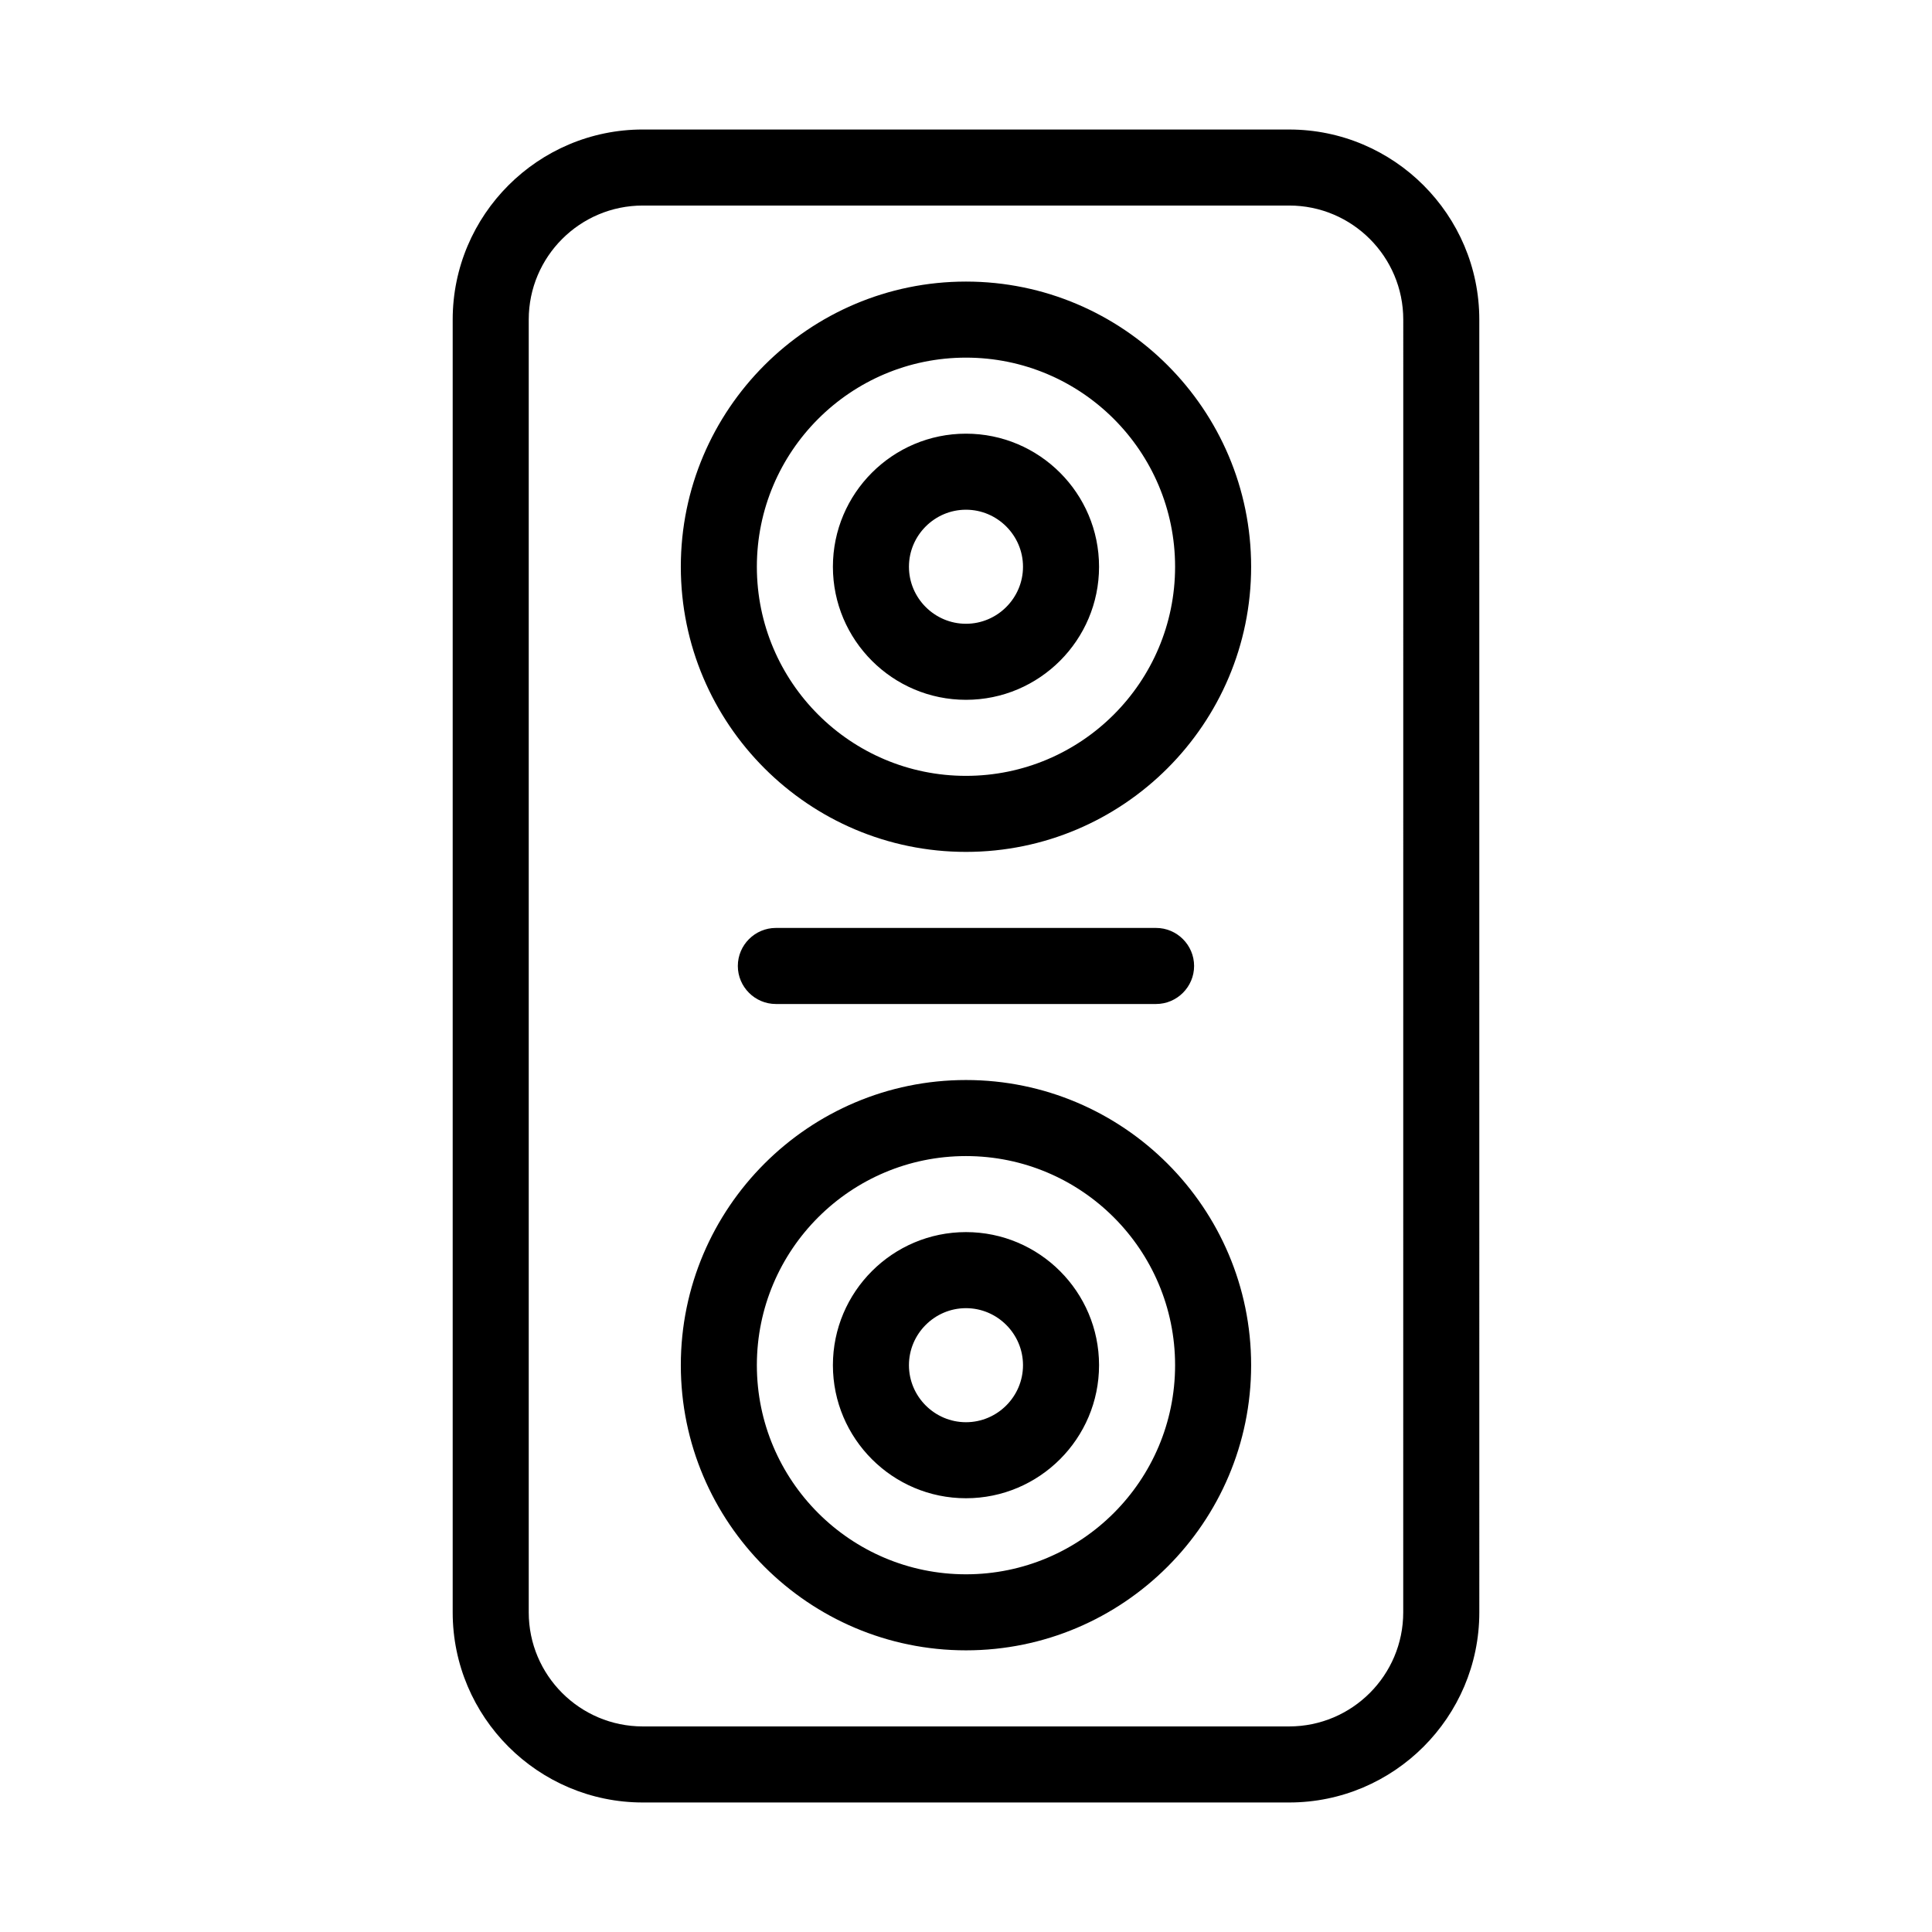 <?xml version="1.0" encoding="UTF-8"?>
<!-- Uploaded to: SVG Repo, www.svgrepo.com, Generator: SVG Repo Mixer Tools -->
<svg fill="#000000" width="800px" height="800px" version="1.1" viewBox="144 144 512 512" xmlns="http://www.w3.org/2000/svg">
 <path d="m485.64 178.32h-171.29c-27.762 0-50.383 22.621-50.383 50.383v342.59c0 27.762 22.621 50.383 50.383 50.383h171.3c27.762 0 50.383-22.621 50.383-50.383l-0.004-342.59c0-27.758-22.621-50.379-50.383-50.379zm30.23 392.97c0 16.676-13.551 30.23-30.23 30.23h-171.29c-16.676 0-30.23-13.551-30.23-30.23v-342.59c0-16.676 13.551-30.23 30.23-30.23h171.3c16.676 0 30.23 13.551 30.23 30.23zm-166.26-161.22c-5.543 0-10.078-4.535-10.078-10.078 0-5.543 4.535-10.078 10.078-10.078h100.76c5.543 0 10.078 4.535 10.078 10.078 0 5.543-4.535 10.078-10.078 10.078zm50.383-191.45c-41.664 0-75.57 33.906-75.57 75.57 0 41.664 33.906 75.57 75.57 75.57s75.57-33.906 75.57-75.57c0-41.664-33.906-75.57-75.57-75.57zm0 130.99c-30.582 0-55.418-24.836-55.418-55.418s24.836-55.418 55.418-55.418 55.418 24.836 55.418 55.418-24.84 55.418-55.418 55.418zm0-90.684c-19.445 0-35.266 15.82-35.266 35.266 0 19.445 15.82 35.266 35.266 35.266s35.266-15.82 35.266-35.266c0-19.449-15.82-35.266-35.266-35.266zm0 50.379c-8.312 0-15.113-6.801-15.113-15.113s6.801-15.113 15.113-15.113 15.113 6.801 15.113 15.113-6.801 15.113-15.113 15.113zm0 120.91c-41.664 0-75.57 33.906-75.57 75.57s33.906 75.57 75.57 75.57 75.57-33.906 75.57-75.57-33.906-75.57-75.57-75.57zm0 130.99c-30.582 0-55.418-24.836-55.418-55.418s24.836-55.418 55.418-55.418 55.418 24.836 55.418 55.418c0 30.578-24.84 55.418-55.418 55.418zm0-90.688c-19.445 0-35.266 15.82-35.266 35.266s15.82 35.266 35.266 35.266 35.266-15.82 35.266-35.266-15.82-35.266-35.266-35.266zm0 50.383c-8.312 0-15.113-6.801-15.113-15.113s6.801-15.113 15.113-15.113 15.113 6.801 15.113 15.113-6.801 15.113-15.113 15.113z"/>
</svg>